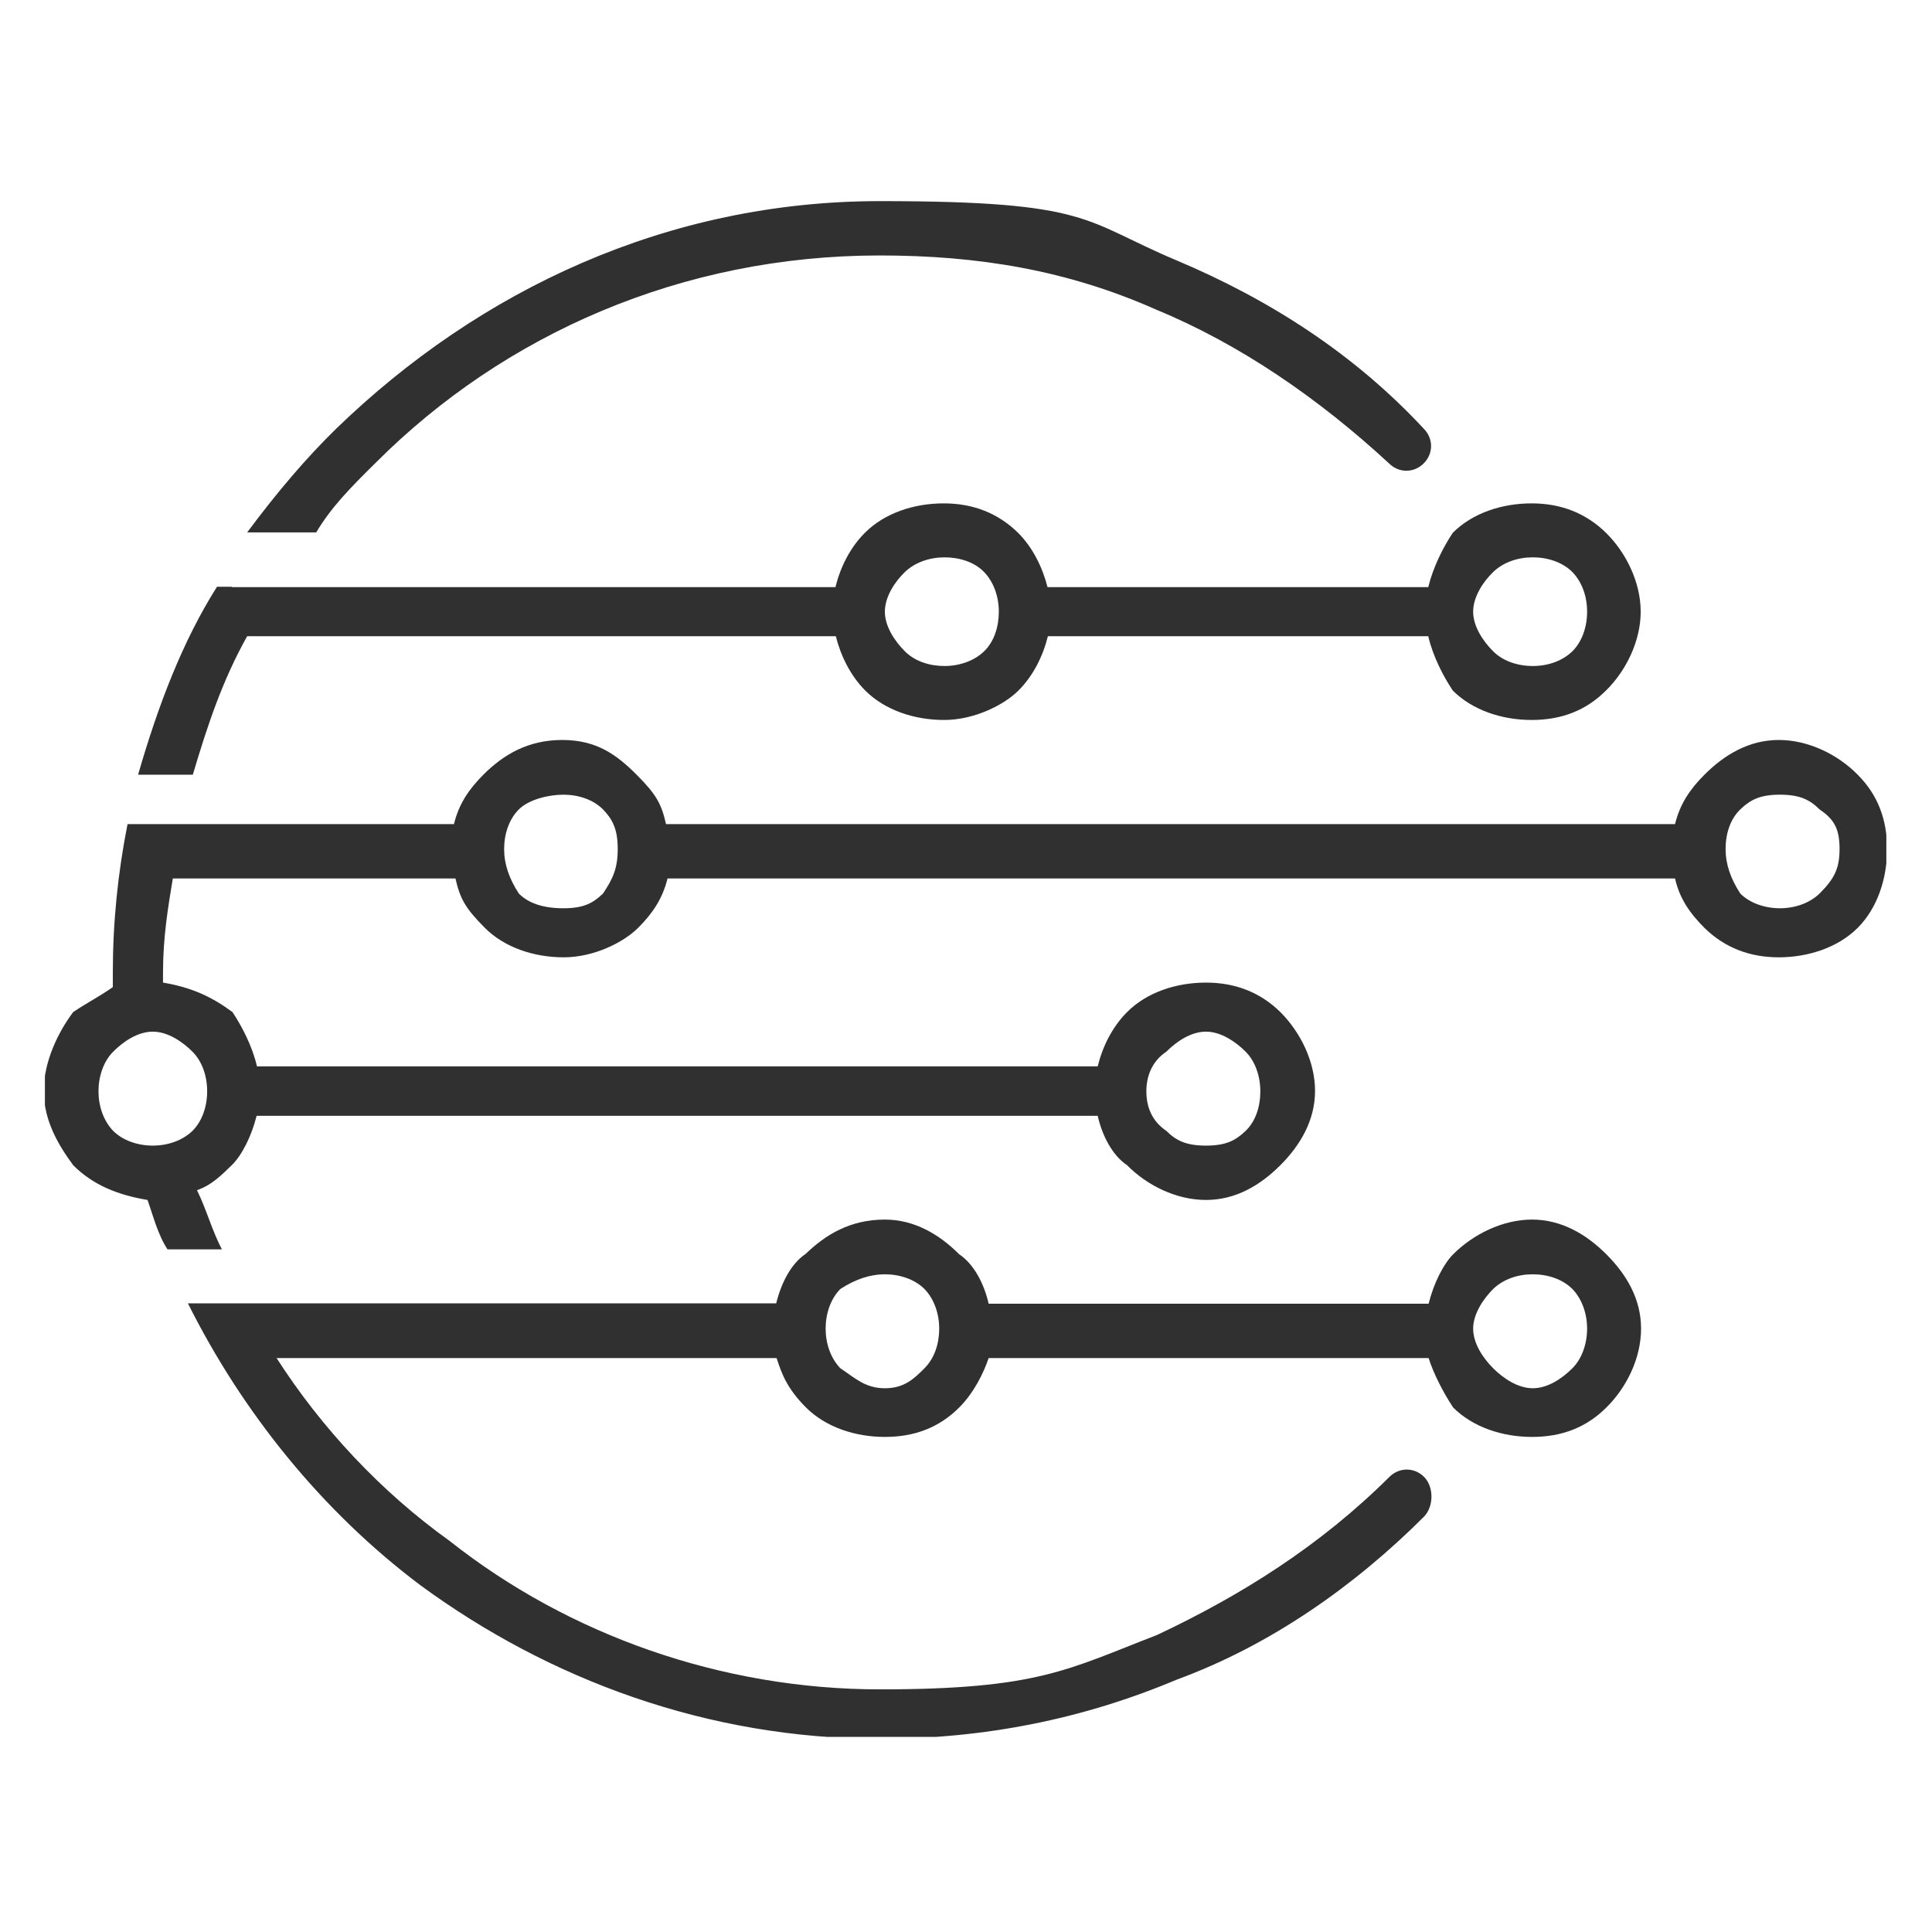 <?xml version="1.0" encoding="UTF-8"?>
<svg id="Layer_1" xmlns="http://www.w3.org/2000/svg" version="1.1" xmlns:xlink="http://www.w3.org/1999/xlink" viewBox="0 0 512 512">
  <!-- Generator: Adobe Illustrator 29.1.0, SVG Export Plug-In . SVG Version: 2.1.0 Build 142)  -->
  <defs>
    <style>
      .st0 {
        fill: none;
      }

      .st1 {
        fill: #303030;
      }

      .st2 {
        clip-path: url(#clippath);
      }
    </style>
    <clipPath id="clippath">
      <rect class="st0" x="11.9" y="53.3" width="488" height="407"/>
    </clipPath>
  </defs>
  <g class="st2">
    <path class="st1" d="M61.5,155.6h159.9c1.3-5.3,3.9-10.5,7.8-14.4,5.3-5.3,13.1-7.8,20.9-7.8s14.4,2.6,19.7,7.8c3.9,3.9,6.5,9.2,7.8,14.4h100.9c1.3-5.3,3.9-10.5,6.5-14.4,5.3-5.3,13.1-7.8,20.9-7.8s14.4,2.6,19.7,7.8c5.3,5.2,9.2,13.1,9.2,20.9s-3.9,15.7-9.2,20.9c-5.3,5.3-11.8,7.8-19.7,7.8s-15.7-2.6-20.9-7.8c-2.6-3.9-5.3-9.2-6.5-14.4h-100.8c-1.3,5.3-3.9,10.5-7.8,14.4s-11.8,7.8-19.7,7.8-15.7-2.6-20.9-7.8c-3.9-3.9-6.5-9.2-7.8-14.4H65.5c-6.6,11.8-10.5,23.6-14.4,36.7h-14.5c5.3-18.4,11.8-35.4,20.9-49.8h3.9ZM234.5,323.2c7.8,0,14.4,3.9,19.7,9.2,3.9,2.6,6.6,7.8,7.8,13.1h116.6c1.3-5.3,3.9-10.5,6.5-13.1,5.3-5.3,13.1-9.2,20.9-9.2s14.4,3.9,19.7,9.2,9.2,11.8,9.2,19.7-3.9,15.7-9.2,20.9c-5.3,5.3-11.8,7.8-19.7,7.8s-15.7-2.6-20.9-7.8c-2.6-3.9-5.3-9.2-6.5-13.1h-116.6c-1.3,3.9-3.9,9.2-7.8,13.1-5.3,5.3-11.8,7.8-19.7,7.8s-15.7-2.6-20.9-7.8-6.5-9.2-7.8-13.1H73.3c11.8,18.4,27.6,35.4,45.9,48.5,31.5,24.9,72.1,39.3,114,39.3s49.8-5.3,73.4-14.4c22.3-10.5,43.2-23.6,61.6-41.9,2.6-2.6,6.6-2.6,9.2,0,2.6,2.6,2.6,7.8,0,10.5-18.4,18.4-40.7,34.1-65.5,43.2-24.9,10.5-51.1,15.7-78.6,15.7-45.8,0-87.8-15.7-121.9-40.7-26.2-19.7-47.2-45.9-61.6-74.7h155.9c1.3-5.3,3.9-10.5,7.8-13.1,5.3-5.1,11.8-9.1,21-9.1ZM245,341.6c-2.6-2.6-6.6-3.9-10.5-3.9s-7.8,1.3-11.8,3.9c-2.6,2.6-3.9,6.6-3.9,10.5s1.3,7.8,3.9,10.5c3.9,2.6,6.6,5.3,11.8,5.3s7.8-2.6,10.5-5.3,3.9-6.6,3.9-10.5-1.3-7.8-3.9-10.5ZM43.2,260.4c7.8,1.3,13.1,3.9,18.4,7.8,2.6,3.9,5.3,9.2,6.5,14.4h222.8c1.3-5.3,3.9-10.5,7.8-14.4,5.3-5.3,13.1-7.8,20.9-7.8s14.4,2.6,19.7,7.8c5.3,5.3,9.2,13.1,9.2,20.9s-3.9,14.4-9.2,19.7c-5.3,5.3-11.8,9.2-19.7,9.2s-15.7-3.9-20.9-9.2c-3.9-2.6-6.6-7.8-7.8-13.1H68c-1.3,5.3-3.9,10.5-6.6,13.1s-5.3,5.3-9.2,6.6c2.6,5.3,3.9,10.5,6.6,15.7h-14.4c-2.6-3.9-3.9-9.2-5.3-13.1-7.8-1.3-14.4-3.9-19.7-9.2-3.9-5.3-7.8-11.8-7.8-19.7s3.9-15.7,7.8-20.9c3.9-2.6,6.6-3.9,10.5-6.6v-3.9c0-13.1,1.3-26.2,3.9-39.3h86.5c1.3-5.3,3.9-9.2,7.8-13.1,5.3-5.3,11.8-9.2,20.9-9.2s14.4,3.9,19.7,9.2,6.6,7.8,7.8,13.1h267.4c1.3-5.3,3.9-9.2,7.8-13.1,5.3-5.3,11.8-9.2,19.7-9.2s15.7,3.9,20.9,9.2c5.3,5.3,7.8,11.8,7.8,19.7s-2.6,15.7-7.8,20.9-13.1,7.8-20.9,7.8-14.4-2.6-19.7-7.8c-3.9-3.9-6.6-7.8-7.8-13.1H176.9c-1.3,5.3-3.9,9.2-7.8,13.1s-11.8,7.8-19.7,7.8-15.7-2.6-20.9-7.8-6.6-7.8-7.8-13.1H45.8c-1.3,7.8-2.6,15.7-2.6,24.9v2.6ZM51,278.7c-2.6-2.6-6.5-5.3-10.5-5.3s-7.8,2.6-10.5,5.3c-2.6,2.6-3.9,6.6-3.9,10.5s1.3,7.8,3.9,10.5c2.6,2.6,6.6,3.9,10.5,3.9s7.8-1.3,10.5-3.9c2.6-2.6,3.9-6.5,3.9-10.5s-1.3-7.9-3.9-10.5ZM159.8,214.5c-2.6-2.6-6.5-3.9-10.5-3.9s-9.2,1.3-11.8,3.9c-2.6,2.6-3.9,6.5-3.9,10.5s1.3,7.8,3.9,11.8c2.6,2.6,6.5,3.9,11.8,3.9s7.8-1.3,10.5-3.9c2.6-3.9,3.9-6.6,3.9-11.8s-1.3-7.8-3.9-10.5ZM65.5,141.1c7.8-10.5,15.6-19.7,23.6-27.5,38-36.8,87.8-60.3,144.1-60.3s53.8,5.3,78.6,15.7c24.9,10.5,47.2,24.9,65.5,44.6,2.6,2.6,2.6,6.6,0,9.2s-6.6,2.6-9.2,0c-18.4-17-39.3-31.5-61.6-40.7-23.6-10.5-47.2-14.4-73.4-14.4-52.4,0-99.6,20.9-133.6,55-6.6,6.5-11.8,11.8-15.7,18.4h-18.2ZM416.7,341.6c-2.6-2.6-6.5-3.9-10.5-3.9s-7.8,1.3-10.5,3.9c-2.6,2.6-5.3,6.6-5.3,10.5s2.6,7.8,5.3,10.5c2.6,2.6,6.5,5.3,10.5,5.3s7.8-2.6,10.5-5.3c2.6-2.6,3.9-6.6,3.9-10.5s-1.3-7.8-3.9-10.5ZM330.1,278.7c-2.6-2.6-6.5-5.3-10.5-5.3s-7.8,2.6-10.5,5.3c-3.9,2.6-5.3,6.6-5.3,10.5s1.3,7.8,5.3,10.5c2.6,2.6,5.3,3.9,10.5,3.9s7.8-1.3,10.5-3.9,3.9-6.5,3.9-10.5c0-3.9-1.3-7.9-3.9-10.5ZM482.2,214.5c-2.6-2.6-5.3-3.9-10.5-3.9s-7.8,1.3-10.5,3.9-3.9,6.5-3.9,10.5,1.3,7.8,3.9,11.8c2.6,2.6,6.6,3.9,10.5,3.9s7.8-1.3,10.5-3.9c3.9-3.9,5.3-6.6,5.3-11.8s-1.3-7.8-5.3-10.5ZM416.7,151.6c-2.6-2.6-6.5-3.9-10.5-3.9s-7.8,1.3-10.5,3.9-5.3,6.6-5.3,10.5,2.6,7.8,5.3,10.5c2.6,2.6,6.5,3.9,10.5,3.9s7.8-1.3,10.5-3.9c2.6-2.6,3.9-6.5,3.9-10.5s-1.3-7.8-3.9-10.5ZM234.5,162.1c0,3.9,2.6,7.8,5.3,10.5s6.6,3.9,10.5,3.9,7.8-1.3,10.5-3.9,3.9-6.6,3.9-10.5-1.3-7.8-3.9-10.5-6.6-3.9-10.5-3.9-7.8,1.3-10.5,3.9c-2.6,2.5-5.3,6.5-5.3,10.5Z"/>
  </g>
</svg>